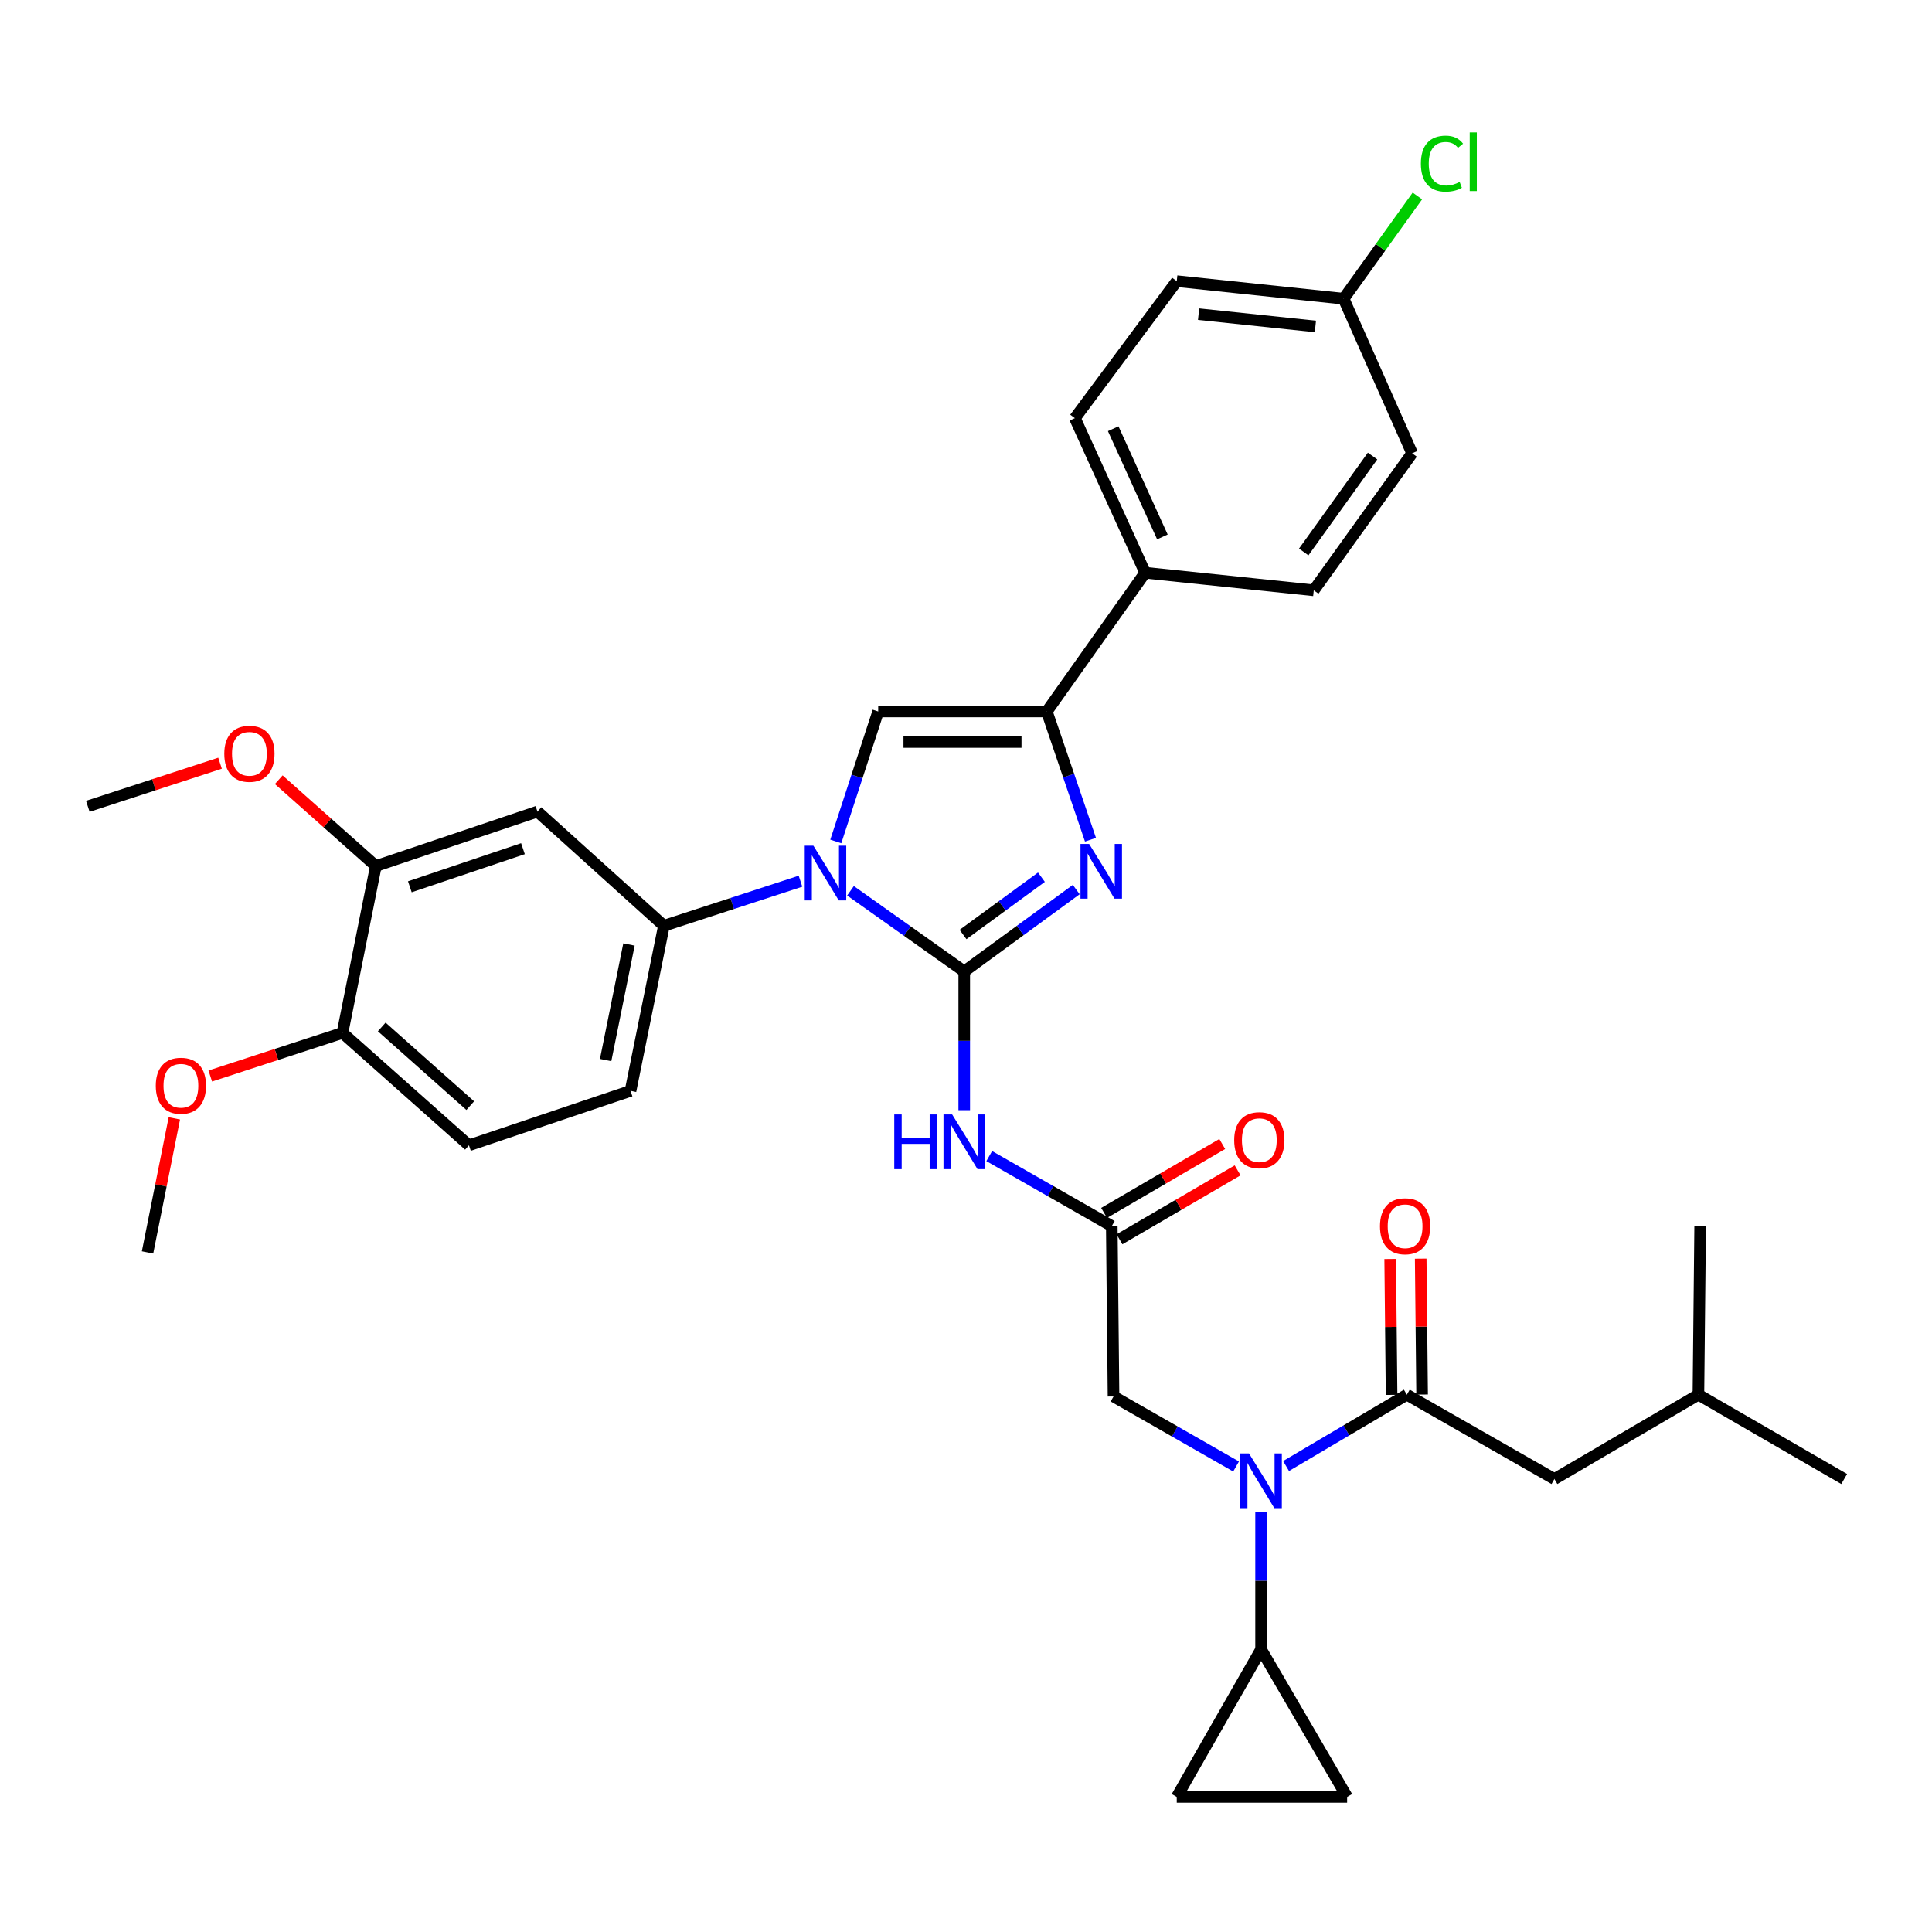 <?xml version='1.0' encoding='iso-8859-1'?>
<svg version='1.1' baseProfile='full'
              xmlns='http://www.w3.org/2000/svg'
                      xmlns:rdkit='http://www.rdkit.org/xml'
                      xmlns:xlink='http://www.w3.org/1999/xlink'
                  xml:space='preserve'
width='1000px' height='1000px' viewBox='0 0 1000 1000'>
<!-- END OF HEADER -->
<rect style='opacity:1.0;fill:#FFFFFF;stroke:none' width='1000' height='1000' x='0' y='0'> </rect>
<path class='bond-0' d='M 639.793,759.054 L 608.077,740.933' style='fill:none;fill-rule:evenodd;stroke:#0000FF;stroke-width:6px;stroke-linecap:butt;stroke-linejoin:miter;stroke-opacity:1' />
<path class='bond-0' d='M 608.077,740.933 L 576.362,722.812' style='fill:none;fill-rule:evenodd;stroke:#000000;stroke-width:6px;stroke-linecap:butt;stroke-linejoin:miter;stroke-opacity:1' />
<path class='bond-1' d='M 665.663,758.813 L 696.922,740.356' style='fill:none;fill-rule:evenodd;stroke:#0000FF;stroke-width:6px;stroke-linecap:butt;stroke-linejoin:miter;stroke-opacity:1' />
<path class='bond-1' d='M 696.922,740.356 L 728.181,721.899' style='fill:none;fill-rule:evenodd;stroke:#000000;stroke-width:6px;stroke-linecap:butt;stroke-linejoin:miter;stroke-opacity:1' />
<path class='bond-2' d='M 652.732,782.789 L 652.732,818.253' style='fill:none;fill-rule:evenodd;stroke:#0000FF;stroke-width:6px;stroke-linecap:butt;stroke-linejoin:miter;stroke-opacity:1' />
<path class='bond-2' d='M 652.732,818.253 L 652.732,853.718' style='fill:none;fill-rule:evenodd;stroke:#000000;stroke-width:6px;stroke-linecap:butt;stroke-linejoin:miter;stroke-opacity:1' />
<path class='bond-3' d='M 804.552,765.534 L 879.097,721.899' style='fill:none;fill-rule:evenodd;stroke:#000000;stroke-width:6px;stroke-linecap:butt;stroke-linejoin:miter;stroke-opacity:1' />
<path class='bond-4' d='M 804.552,765.534 L 728.181,721.899' style='fill:none;fill-rule:evenodd;stroke:#000000;stroke-width:6px;stroke-linecap:butt;stroke-linejoin:miter;stroke-opacity:1' />
<path class='bond-5' d='M 736.079,721.817 L 735.715,686.653' style='fill:none;fill-rule:evenodd;stroke:#000000;stroke-width:6px;stroke-linecap:butt;stroke-linejoin:miter;stroke-opacity:1' />
<path class='bond-5' d='M 735.715,686.653 L 735.351,651.489' style='fill:none;fill-rule:evenodd;stroke:#FF0000;stroke-width:6px;stroke-linecap:butt;stroke-linejoin:miter;stroke-opacity:1' />
<path class='bond-5' d='M 720.283,721.981 L 719.919,686.817' style='fill:none;fill-rule:evenodd;stroke:#000000;stroke-width:6px;stroke-linecap:butt;stroke-linejoin:miter;stroke-opacity:1' />
<path class='bond-5' d='M 719.919,686.817 L 719.554,651.652' style='fill:none;fill-rule:evenodd;stroke:#FF0000;stroke-width:6px;stroke-linecap:butt;stroke-linejoin:miter;stroke-opacity:1' />
<path class='bond-6' d='M 879.097,721.899 L 954.545,765.534' style='fill:none;fill-rule:evenodd;stroke:#000000;stroke-width:6px;stroke-linecap:butt;stroke-linejoin:miter;stroke-opacity:1' />
<path class='bond-7' d='M 879.097,721.899 L 880,634.629' style='fill:none;fill-rule:evenodd;stroke:#000000;stroke-width:6px;stroke-linecap:butt;stroke-linejoin:miter;stroke-opacity:1' />
<path class='bond-8' d='M 652.732,853.718 L 697.271,930.088' style='fill:none;fill-rule:evenodd;stroke:#000000;stroke-width:6px;stroke-linecap:butt;stroke-linejoin:miter;stroke-opacity:1' />
<path class='bond-9' d='M 652.732,853.718 L 609.088,930.088' style='fill:none;fill-rule:evenodd;stroke:#000000;stroke-width:6px;stroke-linecap:butt;stroke-linejoin:miter;stroke-opacity:1' />
<path class='bond-10' d='M 697.271,930.088 L 609.088,930.088' style='fill:none;fill-rule:evenodd;stroke:#000000;stroke-width:6px;stroke-linecap:butt;stroke-linejoin:miter;stroke-opacity:1' />
<path class='bond-11' d='M 512.026,598.386 L 543.742,616.508' style='fill:none;fill-rule:evenodd;stroke:#0000FF;stroke-width:6px;stroke-linecap:butt;stroke-linejoin:miter;stroke-opacity:1' />
<path class='bond-11' d='M 543.742,616.508 L 575.458,634.629' style='fill:none;fill-rule:evenodd;stroke:#000000;stroke-width:6px;stroke-linecap:butt;stroke-linejoin:miter;stroke-opacity:1' />
<path class='bond-12' d='M 499.087,574.629 L 499.087,538.72' style='fill:none;fill-rule:evenodd;stroke:#0000FF;stroke-width:6px;stroke-linecap:butt;stroke-linejoin:miter;stroke-opacity:1' />
<path class='bond-12' d='M 499.087,538.72 L 499.087,502.81' style='fill:none;fill-rule:evenodd;stroke:#000000;stroke-width:6px;stroke-linecap:butt;stroke-linejoin:miter;stroke-opacity:1' />
<path class='bond-13' d='M 579.438,641.451 L 610.014,623.614' style='fill:none;fill-rule:evenodd;stroke:#000000;stroke-width:6px;stroke-linecap:butt;stroke-linejoin:miter;stroke-opacity:1' />
<path class='bond-13' d='M 610.014,623.614 L 640.589,605.777' style='fill:none;fill-rule:evenodd;stroke:#FF0000;stroke-width:6px;stroke-linecap:butt;stroke-linejoin:miter;stroke-opacity:1' />
<path class='bond-13' d='M 571.478,627.806 L 602.053,609.969' style='fill:none;fill-rule:evenodd;stroke:#000000;stroke-width:6px;stroke-linecap:butt;stroke-linejoin:miter;stroke-opacity:1' />
<path class='bond-13' d='M 602.053,609.969 L 632.629,592.132' style='fill:none;fill-rule:evenodd;stroke:#FF0000;stroke-width:6px;stroke-linecap:butt;stroke-linejoin:miter;stroke-opacity:1' />
<path class='bond-14' d='M 575.458,634.629 L 576.362,722.812' style='fill:none;fill-rule:evenodd;stroke:#000000;stroke-width:6px;stroke-linecap:butt;stroke-linejoin:miter;stroke-opacity:1' />
<path class='bond-15' d='M 440.212,461.073 L 469.65,481.942' style='fill:none;fill-rule:evenodd;stroke:#0000FF;stroke-width:6px;stroke-linecap:butt;stroke-linejoin:miter;stroke-opacity:1' />
<path class='bond-15' d='M 469.65,481.942 L 499.087,502.81' style='fill:none;fill-rule:evenodd;stroke:#000000;stroke-width:6px;stroke-linecap:butt;stroke-linejoin:miter;stroke-opacity:1' />
<path class='bond-16' d='M 432.607,435.54 L 443.577,401.901' style='fill:none;fill-rule:evenodd;stroke:#0000FF;stroke-width:6px;stroke-linecap:butt;stroke-linejoin:miter;stroke-opacity:1' />
<path class='bond-16' d='M 443.577,401.901 L 454.548,368.262' style='fill:none;fill-rule:evenodd;stroke:#000000;stroke-width:6px;stroke-linecap:butt;stroke-linejoin:miter;stroke-opacity:1' />
<path class='bond-17' d='M 414.332,456.119 L 378.983,467.648' style='fill:none;fill-rule:evenodd;stroke:#0000FF;stroke-width:6px;stroke-linecap:butt;stroke-linejoin:miter;stroke-opacity:1' />
<path class='bond-17' d='M 378.983,467.648 L 343.635,479.176' style='fill:none;fill-rule:evenodd;stroke:#000000;stroke-width:6px;stroke-linecap:butt;stroke-linejoin:miter;stroke-opacity:1' />
<path class='bond-18' d='M 499.087,502.81 L 528.075,481.625' style='fill:none;fill-rule:evenodd;stroke:#000000;stroke-width:6px;stroke-linecap:butt;stroke-linejoin:miter;stroke-opacity:1' />
<path class='bond-18' d='M 528.075,481.625 L 557.063,460.441' style='fill:none;fill-rule:evenodd;stroke:#0000FF;stroke-width:6px;stroke-linecap:butt;stroke-linejoin:miter;stroke-opacity:1' />
<path class='bond-18' d='M 498.463,483.701 L 518.754,468.871' style='fill:none;fill-rule:evenodd;stroke:#000000;stroke-width:6px;stroke-linecap:butt;stroke-linejoin:miter;stroke-opacity:1' />
<path class='bond-18' d='M 518.754,468.871 L 539.046,454.042' style='fill:none;fill-rule:evenodd;stroke:#0000FF;stroke-width:6px;stroke-linecap:butt;stroke-linejoin:miter;stroke-opacity:1' />
<path class='bond-19' d='M 564.431,434.642 L 553.125,401.452' style='fill:none;fill-rule:evenodd;stroke:#0000FF;stroke-width:6px;stroke-linecap:butt;stroke-linejoin:miter;stroke-opacity:1' />
<path class='bond-19' d='M 553.125,401.452 L 541.819,368.262' style='fill:none;fill-rule:evenodd;stroke:#000000;stroke-width:6px;stroke-linecap:butt;stroke-linejoin:miter;stroke-opacity:1' />
<path class='bond-20' d='M 541.819,368.262 L 592.729,296.447' style='fill:none;fill-rule:evenodd;stroke:#000000;stroke-width:6px;stroke-linecap:butt;stroke-linejoin:miter;stroke-opacity:1' />
<path class='bond-21' d='M 541.819,368.262 L 454.548,368.262' style='fill:none;fill-rule:evenodd;stroke:#000000;stroke-width:6px;stroke-linecap:butt;stroke-linejoin:miter;stroke-opacity:1' />
<path class='bond-21' d='M 528.728,384.06 L 467.639,384.06' style='fill:none;fill-rule:evenodd;stroke:#000000;stroke-width:6px;stroke-linecap:butt;stroke-linejoin:miter;stroke-opacity:1' />
<path class='bond-22' d='M 592.729,296.447 L 556.361,216.443' style='fill:none;fill-rule:evenodd;stroke:#000000;stroke-width:6px;stroke-linecap:butt;stroke-linejoin:miter;stroke-opacity:1' />
<path class='bond-22' d='M 601.655,277.909 L 576.197,221.906' style='fill:none;fill-rule:evenodd;stroke:#000000;stroke-width:6px;stroke-linecap:butt;stroke-linejoin:miter;stroke-opacity:1' />
<path class='bond-23' d='M 592.729,296.447 L 680,305.539' style='fill:none;fill-rule:evenodd;stroke:#000000;stroke-width:6px;stroke-linecap:butt;stroke-linejoin:miter;stroke-opacity:1' />
<path class='bond-24' d='M 556.361,216.443 L 609.088,145.531' style='fill:none;fill-rule:evenodd;stroke:#000000;stroke-width:6px;stroke-linecap:butt;stroke-linejoin:miter;stroke-opacity:1' />
<path class='bond-25' d='M 242.726,592.81 L 177.273,534.624' style='fill:none;fill-rule:evenodd;stroke:#000000;stroke-width:6px;stroke-linecap:butt;stroke-linejoin:miter;stroke-opacity:1' />
<path class='bond-25' d='M 243.404,572.276 L 197.587,531.546' style='fill:none;fill-rule:evenodd;stroke:#000000;stroke-width:6px;stroke-linecap:butt;stroke-linejoin:miter;stroke-opacity:1' />
<path class='bond-26' d='M 242.726,592.81 L 326.363,564.63' style='fill:none;fill-rule:evenodd;stroke:#000000;stroke-width:6px;stroke-linecap:butt;stroke-linejoin:miter;stroke-opacity:1' />
<path class='bond-27' d='M 177.273,534.624 L 194.545,448.266' style='fill:none;fill-rule:evenodd;stroke:#000000;stroke-width:6px;stroke-linecap:butt;stroke-linejoin:miter;stroke-opacity:1' />
<path class='bond-28' d='M 177.273,534.624 L 143.054,545.784' style='fill:none;fill-rule:evenodd;stroke:#000000;stroke-width:6px;stroke-linecap:butt;stroke-linejoin:miter;stroke-opacity:1' />
<path class='bond-28' d='M 143.054,545.784 L 108.835,556.943' style='fill:none;fill-rule:evenodd;stroke:#FF0000;stroke-width:6px;stroke-linecap:butt;stroke-linejoin:miter;stroke-opacity:1' />
<path class='bond-29' d='M 194.545,448.266 L 278.182,420.077' style='fill:none;fill-rule:evenodd;stroke:#000000;stroke-width:6px;stroke-linecap:butt;stroke-linejoin:miter;stroke-opacity:1' />
<path class='bond-29' d='M 212.136,459.008 L 270.682,439.275' style='fill:none;fill-rule:evenodd;stroke:#000000;stroke-width:6px;stroke-linecap:butt;stroke-linejoin:miter;stroke-opacity:1' />
<path class='bond-30' d='M 194.545,448.266 L 169.413,425.925' style='fill:none;fill-rule:evenodd;stroke:#000000;stroke-width:6px;stroke-linecap:butt;stroke-linejoin:miter;stroke-opacity:1' />
<path class='bond-30' d='M 169.413,425.925 L 144.281,403.583' style='fill:none;fill-rule:evenodd;stroke:#FF0000;stroke-width:6px;stroke-linecap:butt;stroke-linejoin:miter;stroke-opacity:1' />
<path class='bond-31' d='M 278.182,420.077 L 343.635,479.176' style='fill:none;fill-rule:evenodd;stroke:#000000;stroke-width:6px;stroke-linecap:butt;stroke-linejoin:miter;stroke-opacity:1' />
<path class='bond-32' d='M 343.635,479.176 L 326.363,564.63' style='fill:none;fill-rule:evenodd;stroke:#000000;stroke-width:6px;stroke-linecap:butt;stroke-linejoin:miter;stroke-opacity:1' />
<path class='bond-32' d='M 325.56,488.865 L 313.47,548.682' style='fill:none;fill-rule:evenodd;stroke:#000000;stroke-width:6px;stroke-linecap:butt;stroke-linejoin:miter;stroke-opacity:1' />
<path class='bond-33' d='M 90.244,578.862 L 83.304,613.565' style='fill:none;fill-rule:evenodd;stroke:#FF0000;stroke-width:6px;stroke-linecap:butt;stroke-linejoin:miter;stroke-opacity:1' />
<path class='bond-33' d='M 83.304,613.565 L 76.364,648.267' style='fill:none;fill-rule:evenodd;stroke:#000000;stroke-width:6px;stroke-linecap:butt;stroke-linejoin:miter;stroke-opacity:1' />
<path class='bond-34' d='M 113.892,395.037 L 79.674,406.197' style='fill:none;fill-rule:evenodd;stroke:#FF0000;stroke-width:6px;stroke-linecap:butt;stroke-linejoin:miter;stroke-opacity:1' />
<path class='bond-34' d='M 79.674,406.197 L 45.455,417.356' style='fill:none;fill-rule:evenodd;stroke:#000000;stroke-width:6px;stroke-linecap:butt;stroke-linejoin:miter;stroke-opacity:1' />
<path class='bond-35' d='M 680,305.539 L 730.91,234.627' style='fill:none;fill-rule:evenodd;stroke:#000000;stroke-width:6px;stroke-linecap:butt;stroke-linejoin:miter;stroke-opacity:1' />
<path class='bond-35' d='M 674.804,285.689 L 710.441,236.051' style='fill:none;fill-rule:evenodd;stroke:#000000;stroke-width:6px;stroke-linecap:butt;stroke-linejoin:miter;stroke-opacity:1' />
<path class='bond-36' d='M 695.455,154.624 L 730.91,234.627' style='fill:none;fill-rule:evenodd;stroke:#000000;stroke-width:6px;stroke-linecap:butt;stroke-linejoin:miter;stroke-opacity:1' />
<path class='bond-37' d='M 695.455,154.624 L 714.548,128.029' style='fill:none;fill-rule:evenodd;stroke:#000000;stroke-width:6px;stroke-linecap:butt;stroke-linejoin:miter;stroke-opacity:1' />
<path class='bond-37' d='M 714.548,128.029 L 733.642,101.434' style='fill:none;fill-rule:evenodd;stroke:#00CC00;stroke-width:6px;stroke-linecap:butt;stroke-linejoin:miter;stroke-opacity:1' />
<path class='bond-38' d='M 695.455,154.624 L 609.088,145.531' style='fill:none;fill-rule:evenodd;stroke:#000000;stroke-width:6px;stroke-linecap:butt;stroke-linejoin:miter;stroke-opacity:1' />
<path class='bond-38' d='M 680.846,168.97 L 620.389,162.606' style='fill:none;fill-rule:evenodd;stroke:#000000;stroke-width:6px;stroke-linecap:butt;stroke-linejoin:miter;stroke-opacity:1' />
<path  class='atom-0' d='M 646.472 752.287
L 655.752 767.287
Q 656.672 768.767, 658.152 771.447
Q 659.632 774.127, 659.712 774.287
L 659.712 752.287
L 663.472 752.287
L 663.472 780.607
L 659.592 780.607
L 649.632 764.207
Q 648.472 762.287, 647.232 760.087
Q 646.032 757.887, 645.672 757.207
L 645.672 780.607
L 641.992 780.607
L 641.992 752.287
L 646.472 752.287
' fill='#0000FF'/>
<path  class='atom-3' d='M 714.277 634.709
Q 714.277 627.909, 717.637 624.109
Q 720.997 620.309, 727.277 620.309
Q 733.557 620.309, 736.917 624.109
Q 740.277 627.909, 740.277 634.709
Q 740.277 641.589, 736.877 645.509
Q 733.477 649.389, 727.277 649.389
Q 721.037 649.389, 717.637 645.509
Q 714.277 641.629, 714.277 634.709
M 727.277 646.189
Q 731.597 646.189, 733.917 643.309
Q 736.277 640.389, 736.277 634.709
Q 736.277 629.149, 733.917 626.349
Q 731.597 623.509, 727.277 623.509
Q 722.957 623.509, 720.597 626.309
Q 718.277 629.109, 718.277 634.709
Q 718.277 640.429, 720.597 643.309
Q 722.957 646.189, 727.277 646.189
' fill='#FF0000'/>
<path  class='atom-8' d='M 462.867 576.833
L 466.707 576.833
L 466.707 588.873
L 481.187 588.873
L 481.187 576.833
L 485.027 576.833
L 485.027 605.153
L 481.187 605.153
L 481.187 592.073
L 466.707 592.073
L 466.707 605.153
L 462.867 605.153
L 462.867 576.833
' fill='#0000FF'/>
<path  class='atom-8' d='M 492.827 576.833
L 502.107 591.833
Q 503.027 593.313, 504.507 595.993
Q 505.987 598.673, 506.067 598.833
L 506.067 576.833
L 509.827 576.833
L 509.827 605.153
L 505.947 605.153
L 495.987 588.753
Q 494.827 586.833, 493.587 584.633
Q 492.387 582.433, 492.027 581.753
L 492.027 605.153
L 488.347 605.153
L 488.347 576.833
L 492.827 576.833
' fill='#0000FF'/>
<path  class='atom-10' d='M 638.819 590.161
Q 638.819 583.361, 642.179 579.561
Q 645.539 575.761, 651.819 575.761
Q 658.099 575.761, 661.459 579.561
Q 664.819 583.361, 664.819 590.161
Q 664.819 597.041, 661.419 600.961
Q 658.019 604.841, 651.819 604.841
Q 645.579 604.841, 642.179 600.961
Q 638.819 597.081, 638.819 590.161
M 651.819 601.641
Q 656.139 601.641, 658.459 598.761
Q 660.819 595.841, 660.819 590.161
Q 660.819 584.601, 658.459 581.801
Q 656.139 578.961, 651.819 578.961
Q 647.499 578.961, 645.139 581.761
Q 642.819 584.561, 642.819 590.161
Q 642.819 595.881, 645.139 598.761
Q 647.499 601.641, 651.819 601.641
' fill='#FF0000'/>
<path  class='atom-12' d='M 421.012 437.74
L 430.292 452.74
Q 431.212 454.22, 432.692 456.9
Q 434.172 459.58, 434.252 459.74
L 434.252 437.74
L 438.012 437.74
L 438.012 466.06
L 434.132 466.06
L 424.172 449.66
Q 423.012 447.74, 421.772 445.54
Q 420.572 443.34, 420.212 442.66
L 420.212 466.06
L 416.532 466.06
L 416.532 437.74
L 421.012 437.74
' fill='#0000FF'/>
<path  class='atom-14' d='M 563.739 436.827
L 573.019 451.827
Q 573.939 453.307, 575.419 455.987
Q 576.899 458.667, 576.979 458.827
L 576.979 436.827
L 580.739 436.827
L 580.739 465.147
L 576.859 465.147
L 566.899 448.747
Q 565.739 446.827, 564.499 444.627
Q 563.299 442.427, 562.939 441.747
L 562.939 465.147
L 559.259 465.147
L 559.259 436.827
L 563.739 436.827
' fill='#0000FF'/>
<path  class='atom-25' d='M 80.636 561.98
Q 80.636 555.18, 83.996 551.38
Q 87.356 547.58, 93.636 547.58
Q 99.916 547.58, 103.276 551.38
Q 106.636 555.18, 106.636 561.98
Q 106.636 568.86, 103.236 572.78
Q 99.836 576.66, 93.636 576.66
Q 87.396 576.66, 83.996 572.78
Q 80.636 568.9, 80.636 561.98
M 93.636 573.46
Q 97.956 573.46, 100.276 570.58
Q 102.636 567.66, 102.636 561.98
Q 102.636 556.42, 100.276 553.62
Q 97.956 550.78, 93.636 550.78
Q 89.316 550.78, 86.956 553.58
Q 84.636 556.38, 84.636 561.98
Q 84.636 567.7, 86.956 570.58
Q 89.316 573.46, 93.636 573.46
' fill='#FF0000'/>
<path  class='atom-27' d='M 116.092 390.16
Q 116.092 383.36, 119.452 379.56
Q 122.812 375.76, 129.092 375.76
Q 135.372 375.76, 138.732 379.56
Q 142.092 383.36, 142.092 390.16
Q 142.092 397.04, 138.692 400.96
Q 135.292 404.84, 129.092 404.84
Q 122.852 404.84, 119.452 400.96
Q 116.092 397.08, 116.092 390.16
M 129.092 401.64
Q 133.412 401.64, 135.732 398.76
Q 138.092 395.84, 138.092 390.16
Q 138.092 384.6, 135.732 381.8
Q 133.412 378.96, 129.092 378.96
Q 124.772 378.96, 122.412 381.76
Q 120.092 384.56, 120.092 390.16
Q 120.092 395.88, 122.412 398.76
Q 124.772 401.64, 129.092 401.64
' fill='#FF0000'/>
<path  class='atom-33' d='M 735.445 84.692
Q 735.445 77.652, 738.725 73.972
Q 742.045 70.252, 748.325 70.252
Q 754.165 70.252, 757.285 74.372
L 754.645 76.532
Q 752.365 73.532, 748.325 73.532
Q 744.045 73.532, 741.765 76.412
Q 739.525 79.252, 739.525 84.692
Q 739.525 90.292, 741.845 93.172
Q 744.205 96.052, 748.765 96.052
Q 751.885 96.052, 755.525 94.172
L 756.645 97.172
Q 755.165 98.132, 752.925 98.692
Q 750.685 99.252, 748.205 99.252
Q 742.045 99.252, 738.725 95.492
Q 735.445 91.732, 735.445 84.692
' fill='#00CC00'/>
<path  class='atom-33' d='M 760.725 68.532
L 764.405 68.532
L 764.405 98.892
L 760.725 98.892
L 760.725 68.532
' fill='#00CC00'/>
</svg>
